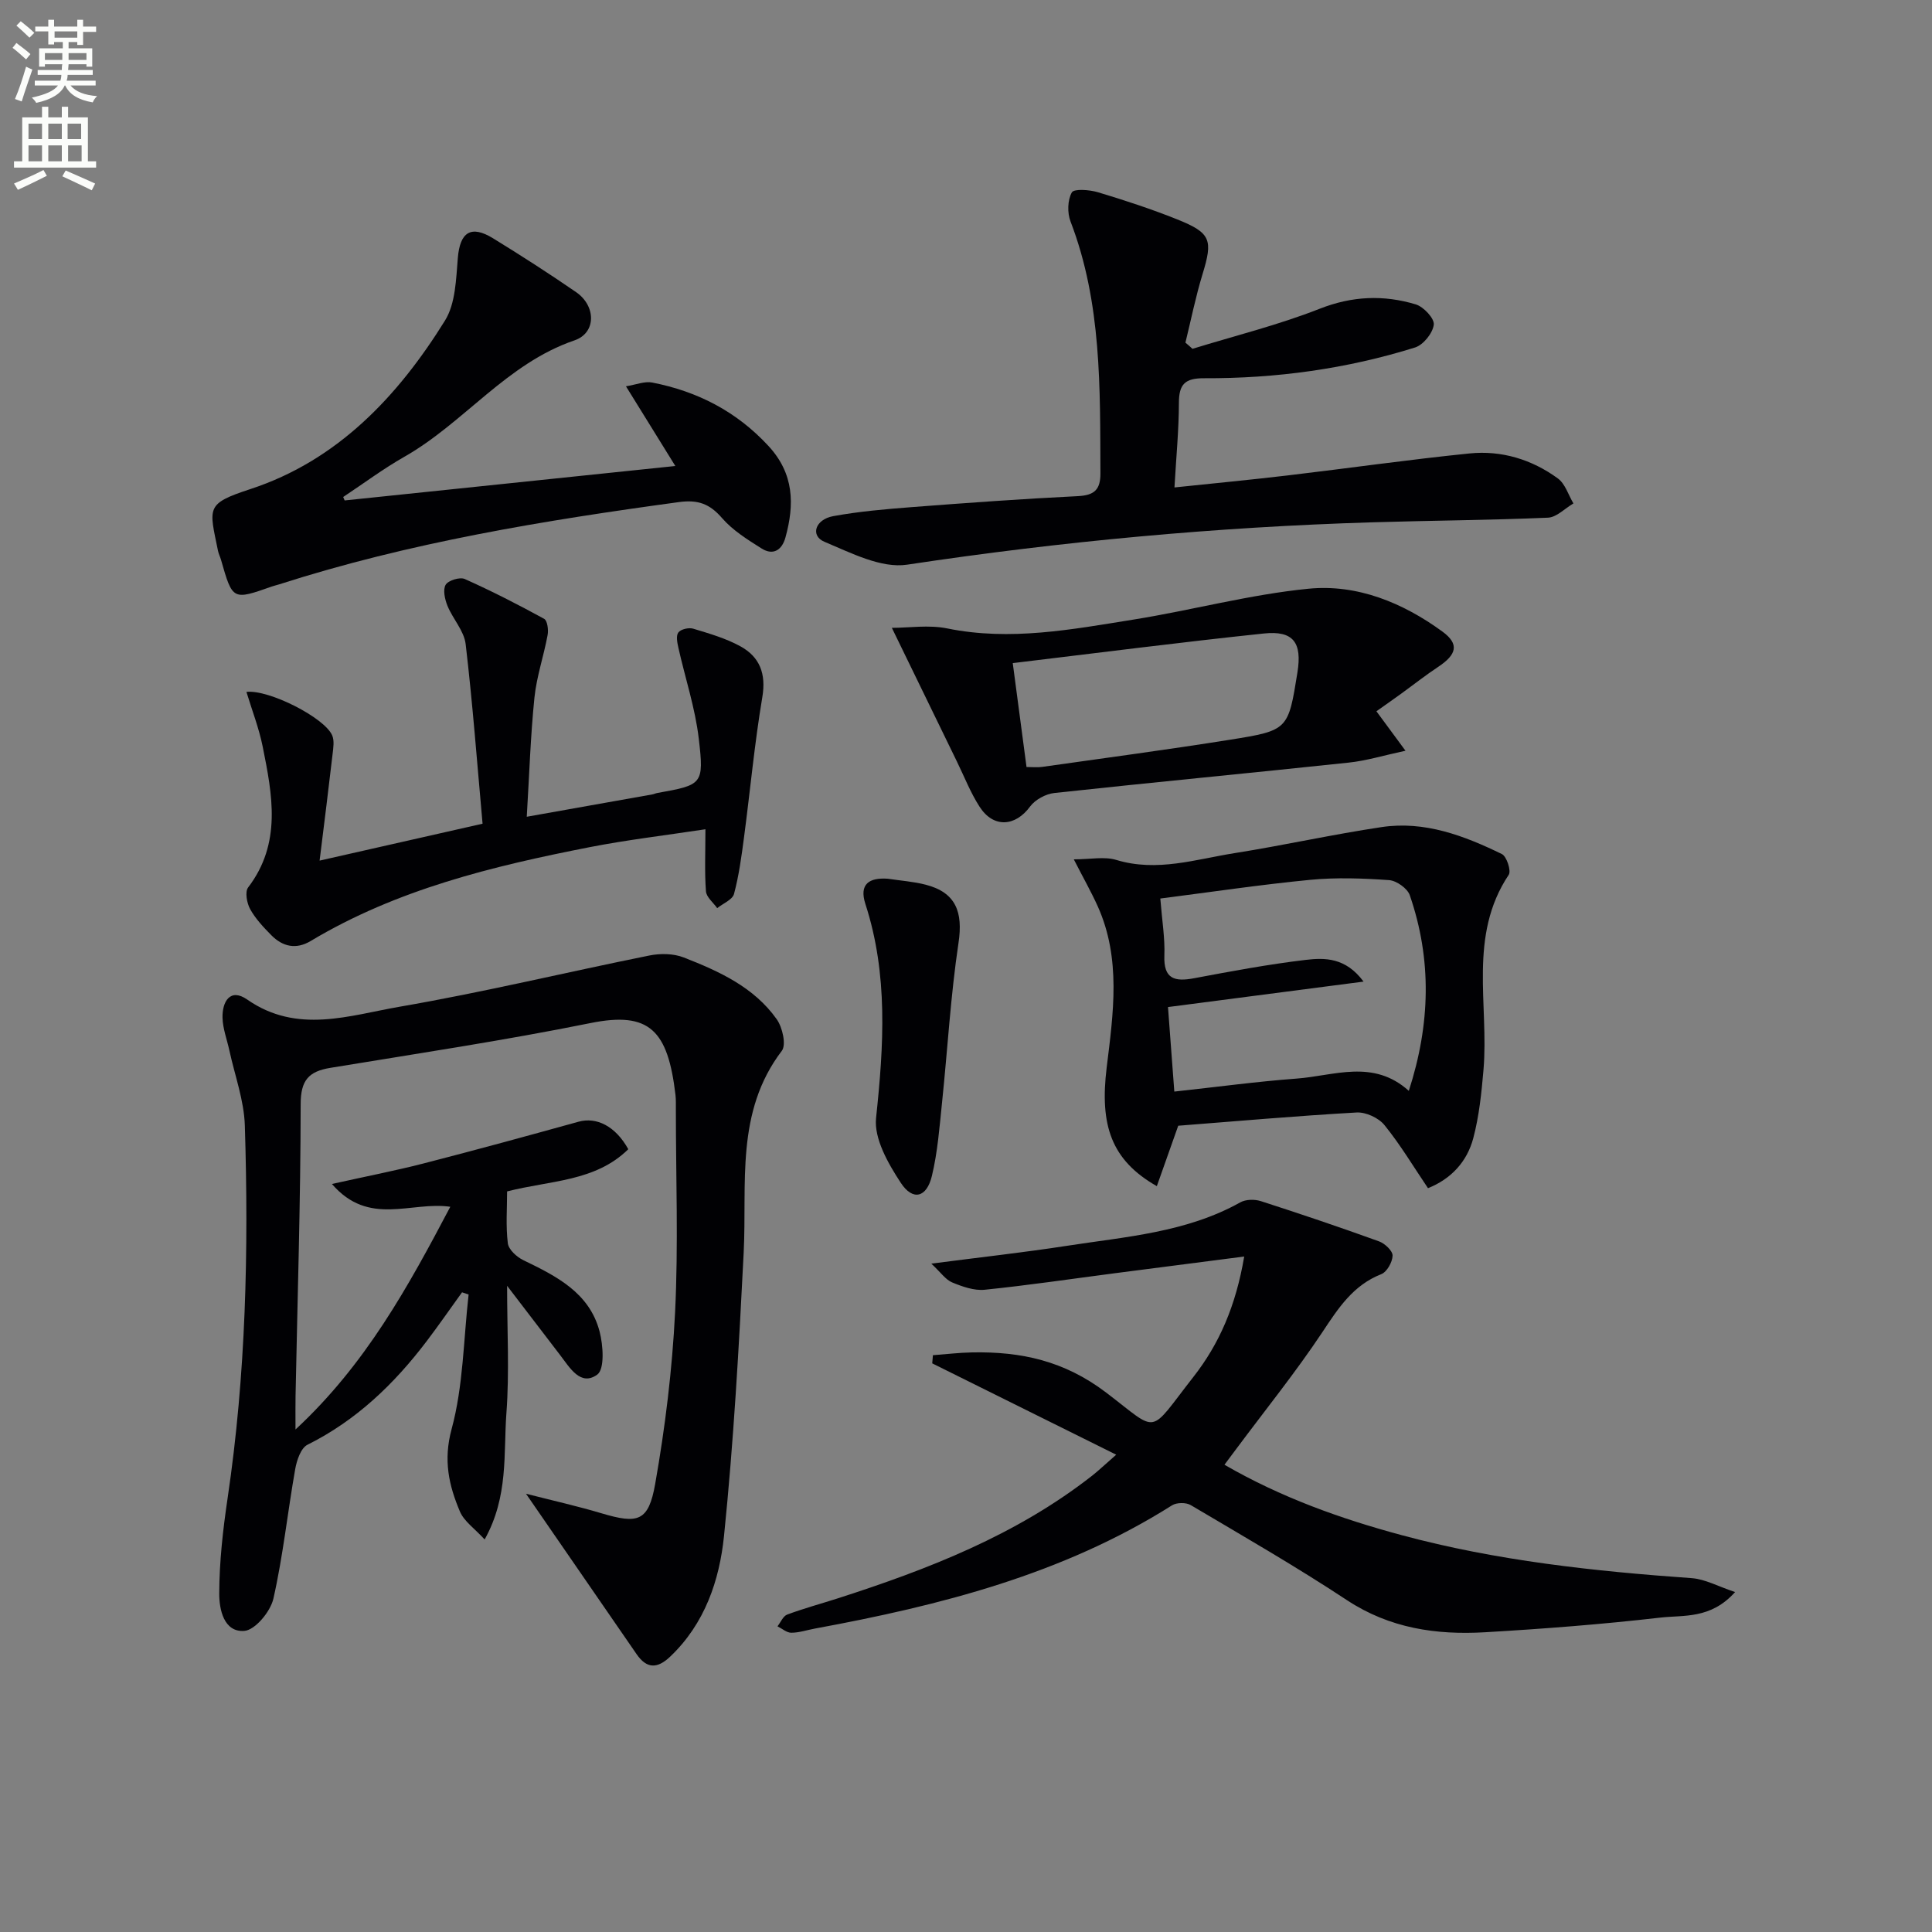 <svg enable-background="new 0 0 400 400" viewBox="0 0 400 400" xmlns="http://www.w3.org/2000/svg"><rect x="0" y="0" width="400" height="400" fill="#808080" stroke="none"/><path d="m2.6 9.9.8-1c.9.7 1.9 1.4 2.9 2.3l-.9 1.1c-1.1-1-2-1.8-2.8-2.4zm.5 10.6c.9-2.1 1.6-4.3 2.3-6.7.4.2.8.4 1.3.6-.7 2.1-1.5 4.3-2.2 6.6zm.3-15.2.9-.9c1 .8 2 1.6 2.8 2.4l-1 1c-.9-.9-1.8-1.7-2.7-2.5zm12.6-1.2h1.2v1.4h2.7v1.1h-2.7v2.7h-1.2v-.6h-1.8v1.3h4.9v3.8h-1.2v-.5h-3.7c0 .4-.1.9-.1 1.2h5.1v1h-5.2c0 .5-.1.9-.2 1.2h6v1h-5.2c1.1 1.3 2.9 2 5.5 2.2-.4.4-.7.8-.9 1.3-2.9-.5-4.8-1.6-5.7-3.5h-.1c-.8 1.7-2.7 2.9-5.9 3.6-.2-.4-.6-.8-.9-1.1 2.8-.6 4.6-1.4 5.4-2.5h-4.8v-1h5.3c.1-.3.2-.7.2-1.2h-4.9v-1h5c0-.4 0-.8.1-1.2h-3.6v.5h-1.2v-3.8h4.9v-1.3h-1.8v.5h-1.2v-2.7h-2.7v-1h2.7v-1.4h1.2v1.4h4.8zm-6.7 8.3h3.6c0-.4 0-.9 0-1.4h-3.6zm1.9-4.6h4.8v-1.3h-4.7v1.3zm6.7 3.2h-3.7v1.4h3.7z" fill="#fbfcfa"/><path d="m8.7 22.1h1.3v2.2h2.8v-2.2h1.3v2.2h4.1v9.1h1.7v1.3h-17v-1.3h1.7v-9.1h4.1zm.3 13.1.7 1.2c-1.8.9-3.8 1.9-6 2.9-.2-.4-.5-.8-.8-1.3 2.3-1 4.4-1.9 6.1-2.8zm-3.1-6.4h2.8v-3.2h-2.8zm0 4.6h2.8v-3.3h-2.8zm4.1-4.6h2.8v-3.2h-2.8zm0 4.6h2.8v-3.3h-2.8zm3.6 1.9c2.1.9 4.1 1.8 6.1 2.7l-.7 1.4c-2.2-1.1-4.2-2-6.1-2.9zm3.2-9.7h-2.8v3.2h2.8zm-2.7 7.8h2.8v-3.3h-2.8z" fill="#fbfcfa"/><g fill="#010104"><path d="m108.9 309.26c5.62 1.44 10.68 2.57 15.63 4.05 7.56 2.25 9.74 1.73 11.12-6.09 2.07-11.74 3.53-23.66 4.12-35.55.69-13.96.16-27.98.16-41.98 0-1 .03-2.01-.08-3-1.57-13.34-5.34-17.35-17.57-14.88-17.86 3.61-35.91 6.32-53.9 9.28-4.49.74-6.13 2.58-6.13 7.52-.02 20.13-.66 40.27-1.06 60.4-.04 1.94-.01 3.89-.01 6.95 14.58-13.51 23.38-29.68 32.05-46.11-8.14-1.19-16.83 4.18-24.51-4.72 7.14-1.59 13.08-2.74 18.93-4.24 10.74-2.76 21.44-5.69 32.13-8.65 3.71-1.03 7.64.89 10.3 5.69-6.83 6.73-16.18 6.45-25.09 8.74 0 3.49-.29 7.16.15 10.74.16 1.3 1.84 2.83 3.2 3.49 6.84 3.31 13.69 6.72 15.8 14.78.75 2.87 1.07 7.8-.49 8.92-3.44 2.48-5.67-1.41-7.67-4.03-3.42-4.49-6.86-8.97-10.99-14.36 0 9.3.49 17.85-.14 26.31-.63 8.43.47 17.29-4.51 26.21-2.08-2.28-4.26-3.75-5.12-5.79-2.29-5.41-3.47-10.61-1.72-17.06 2.43-8.95 2.46-18.54 3.52-27.86-.45-.15-.91-.31-1.36-.46-2.44 3.38-4.82 6.82-7.34 10.14-6.72 8.85-14.55 16.38-24.66 21.42-1.37.68-2.22 3.22-2.54 5.04-1.58 8.94-2.52 18.01-4.52 26.84-.61 2.67-3.79 6.5-6.02 6.66-4.26.32-5.2-4.51-5.19-7.72.02-6.58.76-13.21 1.73-19.73 3.8-25.61 4.38-51.38 3.57-77.18-.16-5.21-2.08-10.37-3.2-15.54-.49-2.26-1.36-4.5-1.42-6.77-.08-3.34 1.58-6.24 5.12-3.77 10.35 7.21 21.17 3.27 31.61 1.47 17.3-2.98 34.4-7.12 51.63-10.59 2.28-.46 5-.43 7.12.4 7.31 2.85 14.55 6.14 19.26 12.79 1.19 1.67 2.01 5.29 1.06 6.54-9.68 12.71-7.18 27.47-7.9 41.8-.98 19.57-2.08 39.15-4.07 58.63-.94 9.2-3.97 18.18-11.15 25-2.64 2.51-4.83 2.55-6.94-.5-7.39-10.74-14.8-21.48-22.91-33.23z"/><path d="m193.15 280.58c2.71-.2 5.41-.53 8.12-.58 10.12-.19 19.07 1.72 27.75 8.32 11.11 8.46 8.57 8.87 18.04-3.22 5.36-6.84 8.8-14.7 10.54-24.95-9.53 1.23-18.16 2.34-26.79 3.46-8.98 1.17-17.94 2.5-26.95 3.42-2.18.22-4.62-.65-6.73-1.52-1.35-.56-2.33-2.04-4.31-3.89 10.33-1.34 19.2-2.32 28.02-3.68 12.25-1.9 24.77-2.75 35.96-9.01 1.13-.63 2.96-.66 4.24-.25 8.2 2.64 16.37 5.4 24.47 8.33 1.2.43 2.83 1.96 2.81 2.95-.03 1.34-1.17 3.38-2.34 3.84-5.84 2.3-8.88 7.01-12.17 11.97-5.52 8.3-11.8 16.09-17.76 24.09-.77 1.04-1.55 2.07-2.54 3.4 11.75 6.79 24.05 11.17 36.7 14.58 19.66 5.3 39.79 7.46 60.04 8.9 2.77.2 5.44 1.7 8.98 2.88-5.06 5.65-10.65 4.73-15.5 5.29-12.05 1.39-24.16 2.32-36.26 3.03-10.1.59-19.74-.81-28.59-6.64-10.53-6.95-21.49-13.26-32.36-19.69-.97-.57-2.91-.55-3.86.05-22.66 14.32-48.02 20.74-73.96 25.52-1.63.3-3.25.86-4.88.86-.95 0-1.9-.86-2.85-1.33.66-.84 1.16-2.11 2.01-2.43 3.41-1.27 6.95-2.23 10.42-3.34 18.75-6.03 37-13.11 52.72-25.42 1.29-1.01 2.48-2.16 4.98-4.34-13.19-6.55-25.64-12.73-38.09-18.91.05-.58.09-1.14.14-1.69z"/><path d="m246.89 72.22c8.79-2.71 17.78-4.93 26.32-8.29 6.75-2.66 13.26-2.91 19.91-.91 1.62.49 3.89 2.92 3.73 4.2-.21 1.75-2.16 4.18-3.87 4.72-14.19 4.44-28.82 6.43-43.67 6.37-3.97-.02-5.22 1.23-5.23 5.08-.01 5.6-.56 11.2-.92 17.53 8.18-.86 15.87-1.59 23.54-2.5 12.52-1.48 25.01-3.27 37.55-4.54 6.62-.67 12.9 1.24 18.28 5.17 1.53 1.11 2.18 3.42 3.23 5.18-1.76 1.03-3.48 2.87-5.28 2.95-12.13.52-24.27.59-36.41.96-32.26.98-64.32 3.95-96.26 8.77-5.38.81-11.64-2.45-17.12-4.74-2.96-1.24-1.95-4.62 1.83-5.31 5.37-.98 10.85-1.45 16.3-1.87 11.44-.88 22.88-1.71 34.33-2.27 3.42-.17 4.7-1.33 4.68-4.72-.08-17.62.3-35.26-6.19-52.15-.69-1.79-.62-4.43.27-6.01.45-.8 3.66-.56 5.4-.04 5.55 1.67 11.07 3.48 16.44 5.63 6.99 2.8 7.39 4.25 5.22 11.34-1.42 4.65-2.38 9.44-3.54 14.17.51.42.99.85 1.46 1.28z"/><path d="m239.51 245.58c-9.47-5.39-11.85-12.64-10.38-24.6 1.37-11.16 3.02-22.5-1.86-33.35-1.34-2.97-2.96-5.82-4.95-9.71 3.44 0 6.33-.63 8.8.12 8.43 2.56 16.45-.14 24.55-1.42 10.15-1.61 20.21-3.86 30.38-5.38 8.89-1.33 17.07 1.77 24.89 5.58 1 .48 1.97 3.47 1.43 4.29-8.45 12.66-4.08 26.87-5.23 40.39-.41 4.76-.9 9.58-2.12 14.17-1.28 4.81-4.54 8.4-9.37 10.33-3-4.44-5.71-8.99-9.01-13.06-1.21-1.5-3.86-2.72-5.77-2.61-12.42.7-24.81 1.8-36.93 2.74-1.52 4.29-2.91 8.21-4.43 12.51zm3.62-19.58c8.88-.96 17.08-2.08 25.32-2.69 7.75-.57 15.85-4.11 23.23 2.54 4.49-13.86 4.78-27.21.2-40.51-.49-1.41-2.75-3.01-4.28-3.12-5.43-.38-10.94-.58-16.34-.06-10.33 1-20.61 2.54-31.03 3.87.36 4.58.98 8.21.84 11.81-.18 4.88 2.14 5.45 6.18 4.69 7.65-1.44 15.31-2.87 23.03-3.79 3.96-.47 8.3-.55 12.03 4.49-13.87 1.8-26.87 3.5-40.49 5.27.43 5.73.84 11.28 1.31 17.5z"/><path d="m71.36 103.61c22.55-2.35 45.1-4.7 68.46-7.13-3.45-5.57-6.62-10.69-10.22-16.5 2.12-.34 3.88-1.09 5.43-.78 9.37 1.83 17.45 5.97 24.07 13.13 5.33 5.77 5.41 12.11 3.51 18.98-.71 2.55-2.52 3.76-4.91 2.26-2.92-1.84-5.99-3.75-8.21-6.31-2.56-2.96-4.98-3.84-8.91-3.31-28 3.81-55.82 8.37-82.8 17.04-.47.15-.97.26-1.44.42-8.19 2.89-8.18 2.89-10.58-5.5-.18-.64-.5-1.24-.63-1.89-1.83-8.99-2.62-9.7 6.7-12.76 18-5.89 30.54-19.17 40.3-34.89 2.19-3.53 2.29-8.57 2.66-12.97.44-5.32 2.7-6.89 7.31-4.05 5.81 3.57 11.55 7.26 17.17 11.13 4.14 2.84 4.22 8.44-.33 9.99-14.06 4.8-22.82 17.05-35.22 24.1-4.38 2.49-8.46 5.54-12.67 8.33.09.24.2.47.31.71z"/><path d="m109.06 169.1c9.1-1.62 17.56-3.12 26.02-4.63.33-.06.63-.22.96-.28 9.37-1.69 9.76-1.73 8.63-11.28-.74-6.33-2.81-12.51-4.21-18.77-.24-1.05-.53-2.52-.01-3.2s2.16-1.05 3.07-.78c3.33 1.01 6.75 1.99 9.77 3.65 4 2.2 5.36 5.66 4.54 10.53-1.62 9.62-2.51 19.36-3.79 29.03-.52 3.93-1.05 7.9-2.07 11.71-.32 1.2-2.28 1.97-3.48 2.94-.82-1.16-2.24-2.27-2.33-3.49-.3-3.95-.11-7.94-.11-12.84-8.43 1.28-16.27 2.2-23.99 3.71-20.08 3.93-39.9 8.74-57.73 19.42-3.02 1.81-5.79 1.19-8.14-1.18-1.63-1.65-3.28-3.4-4.39-5.4-.69-1.24-1.12-3.59-.43-4.5 6.99-9.16 5.02-19.18 3.02-29.15-.77-3.83-2.21-7.52-3.37-11.34 4.64-.53 16.16 5.33 17.75 8.99.48 1.1.24 2.59.09 3.87-.81 7.03-1.7 14.06-2.69 22.07 11.67-2.64 22.07-5 33.74-7.64-1.12-12.47-2.05-24.86-3.5-37.18-.32-2.75-2.66-5.22-3.77-7.94-.54-1.34-.98-3.32-.37-4.35.54-.91 2.95-1.65 3.96-1.19 5.59 2.5 11.06 5.3 16.43 8.24.67.37.92 2.27.72 3.34-.8 4.35-2.28 8.6-2.73 12.97-.81 7.94-1.06 15.9-1.59 24.67z"/><path d="m284.97 147.26c2.32 3.15 3.76 5.11 6.02 8.17-4.56.98-8.12 2.08-11.76 2.46-20.3 2.16-40.63 4.09-60.93 6.29-1.79.19-3.98 1.38-5.03 2.8-3.05 4.17-7.59 4.5-10.45.06-1.88-2.91-3.16-6.21-4.69-9.35-4.42-9.06-8.82-18.13-13.48-27.7 3.51 0 7.64-.66 11.47.12 13.06 2.66 25.79.21 38.54-1.83 12.11-1.94 24.06-5.19 36.23-6.39 10.08-1 19.56 2.89 27.76 8.88 3.54 2.59 2.93 4.76-.88 7.29-2.63 1.74-5.11 3.7-7.66 5.55-1.77 1.29-3.56 2.53-5.14 3.65zm-75.29-9.97c.99 7.46 1.9 14.34 2.85 21.51 1.3 0 2.28.12 3.22-.02 12.98-1.84 25.99-3.57 38.93-5.63 12.06-1.92 12.03-2.07 13.94-13.93.99-6.18-.83-8.71-6.97-8.06-17.13 1.8-34.22 4-51.97 6.13z"/><path d="m183.81 181.93c2.62.4 5.3.58 7.85 1.24 6.24 1.61 7.75 5.64 6.79 12.04-1.64 10.94-2.26 22.04-3.41 33.06-.53 5.09-.91 10.24-2.1 15.19-1.08 4.5-3.95 5.24-6.45 1.42-2.6-3.97-5.56-9.12-5.11-13.41 1.59-14.98 2.53-29.71-2.21-44.31-1.34-4.14.8-5.5 4.64-5.23z"/></g></svg>
